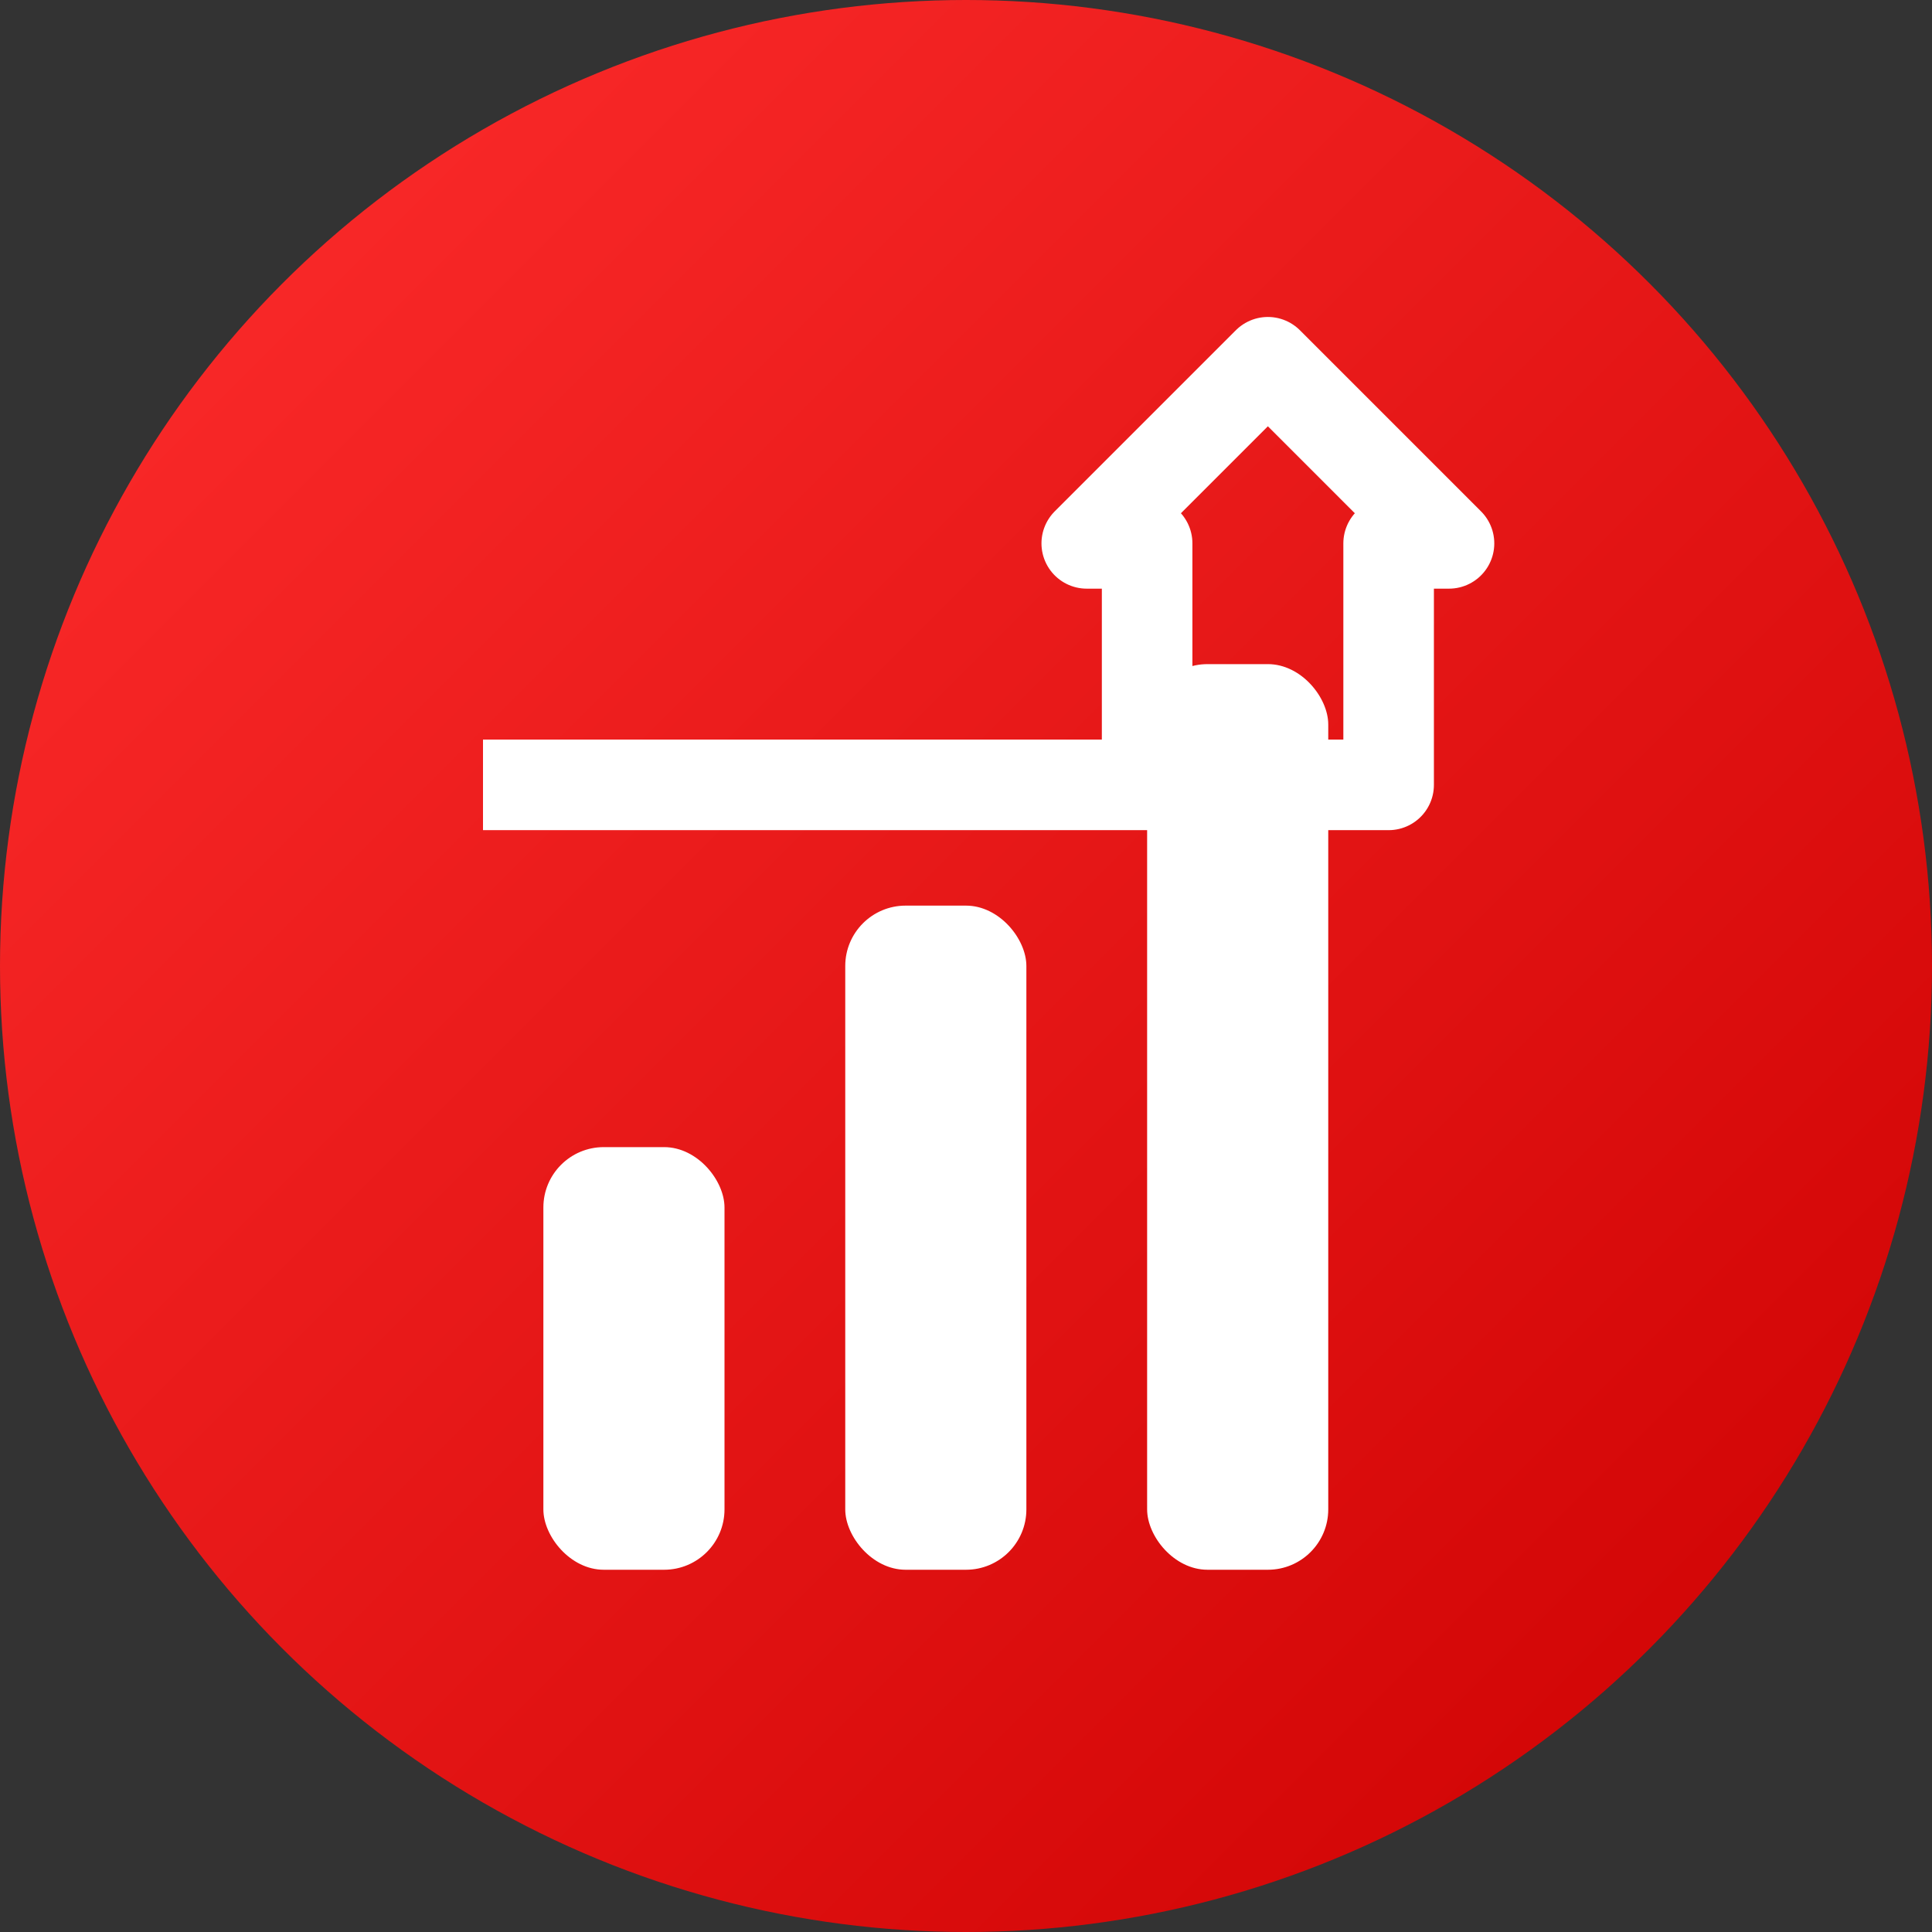 <svg xmlns="http://www.w3.org/2000/svg" viewBox="0 0 32 32">
  <rect x="0" y="0" width="32" height="32" fill="#333333" stroke="none"/>
  <defs>
    <linearGradient id="faviconGrad" x1="0%" y1="0%" x2="100%" y2="100%">
      <stop offset="0%" style="stop-color:#ff2e2e;stop-opacity:1" />
      <stop offset="100%" style="stop-color:#cc0000;stop-opacity:1" />
    </linearGradient>
  </defs>
  <!-- Background circle -->
  <circle cx="16" cy="16" r="16" fill="url(#faviconGrad)"/>
  <!-- Chart bars -->
  <rect x="9" y="19" width="3" height="7" fill="white" rx="1"/>
  <rect x="14" y="15" width="3" height="11" fill="white" rx="1"/>
  <rect x="19" y="11" width="3" height="15" fill="white" rx="1"/>
  <!-- Growth arrow -->
  <path d="M8,13 L23,13 L23,9 L24,9 L21,6 L18,9 L19,9 L19,13" fill="none" stroke="white" stroke-width="1.5" stroke-linejoin="round"/>
</svg>